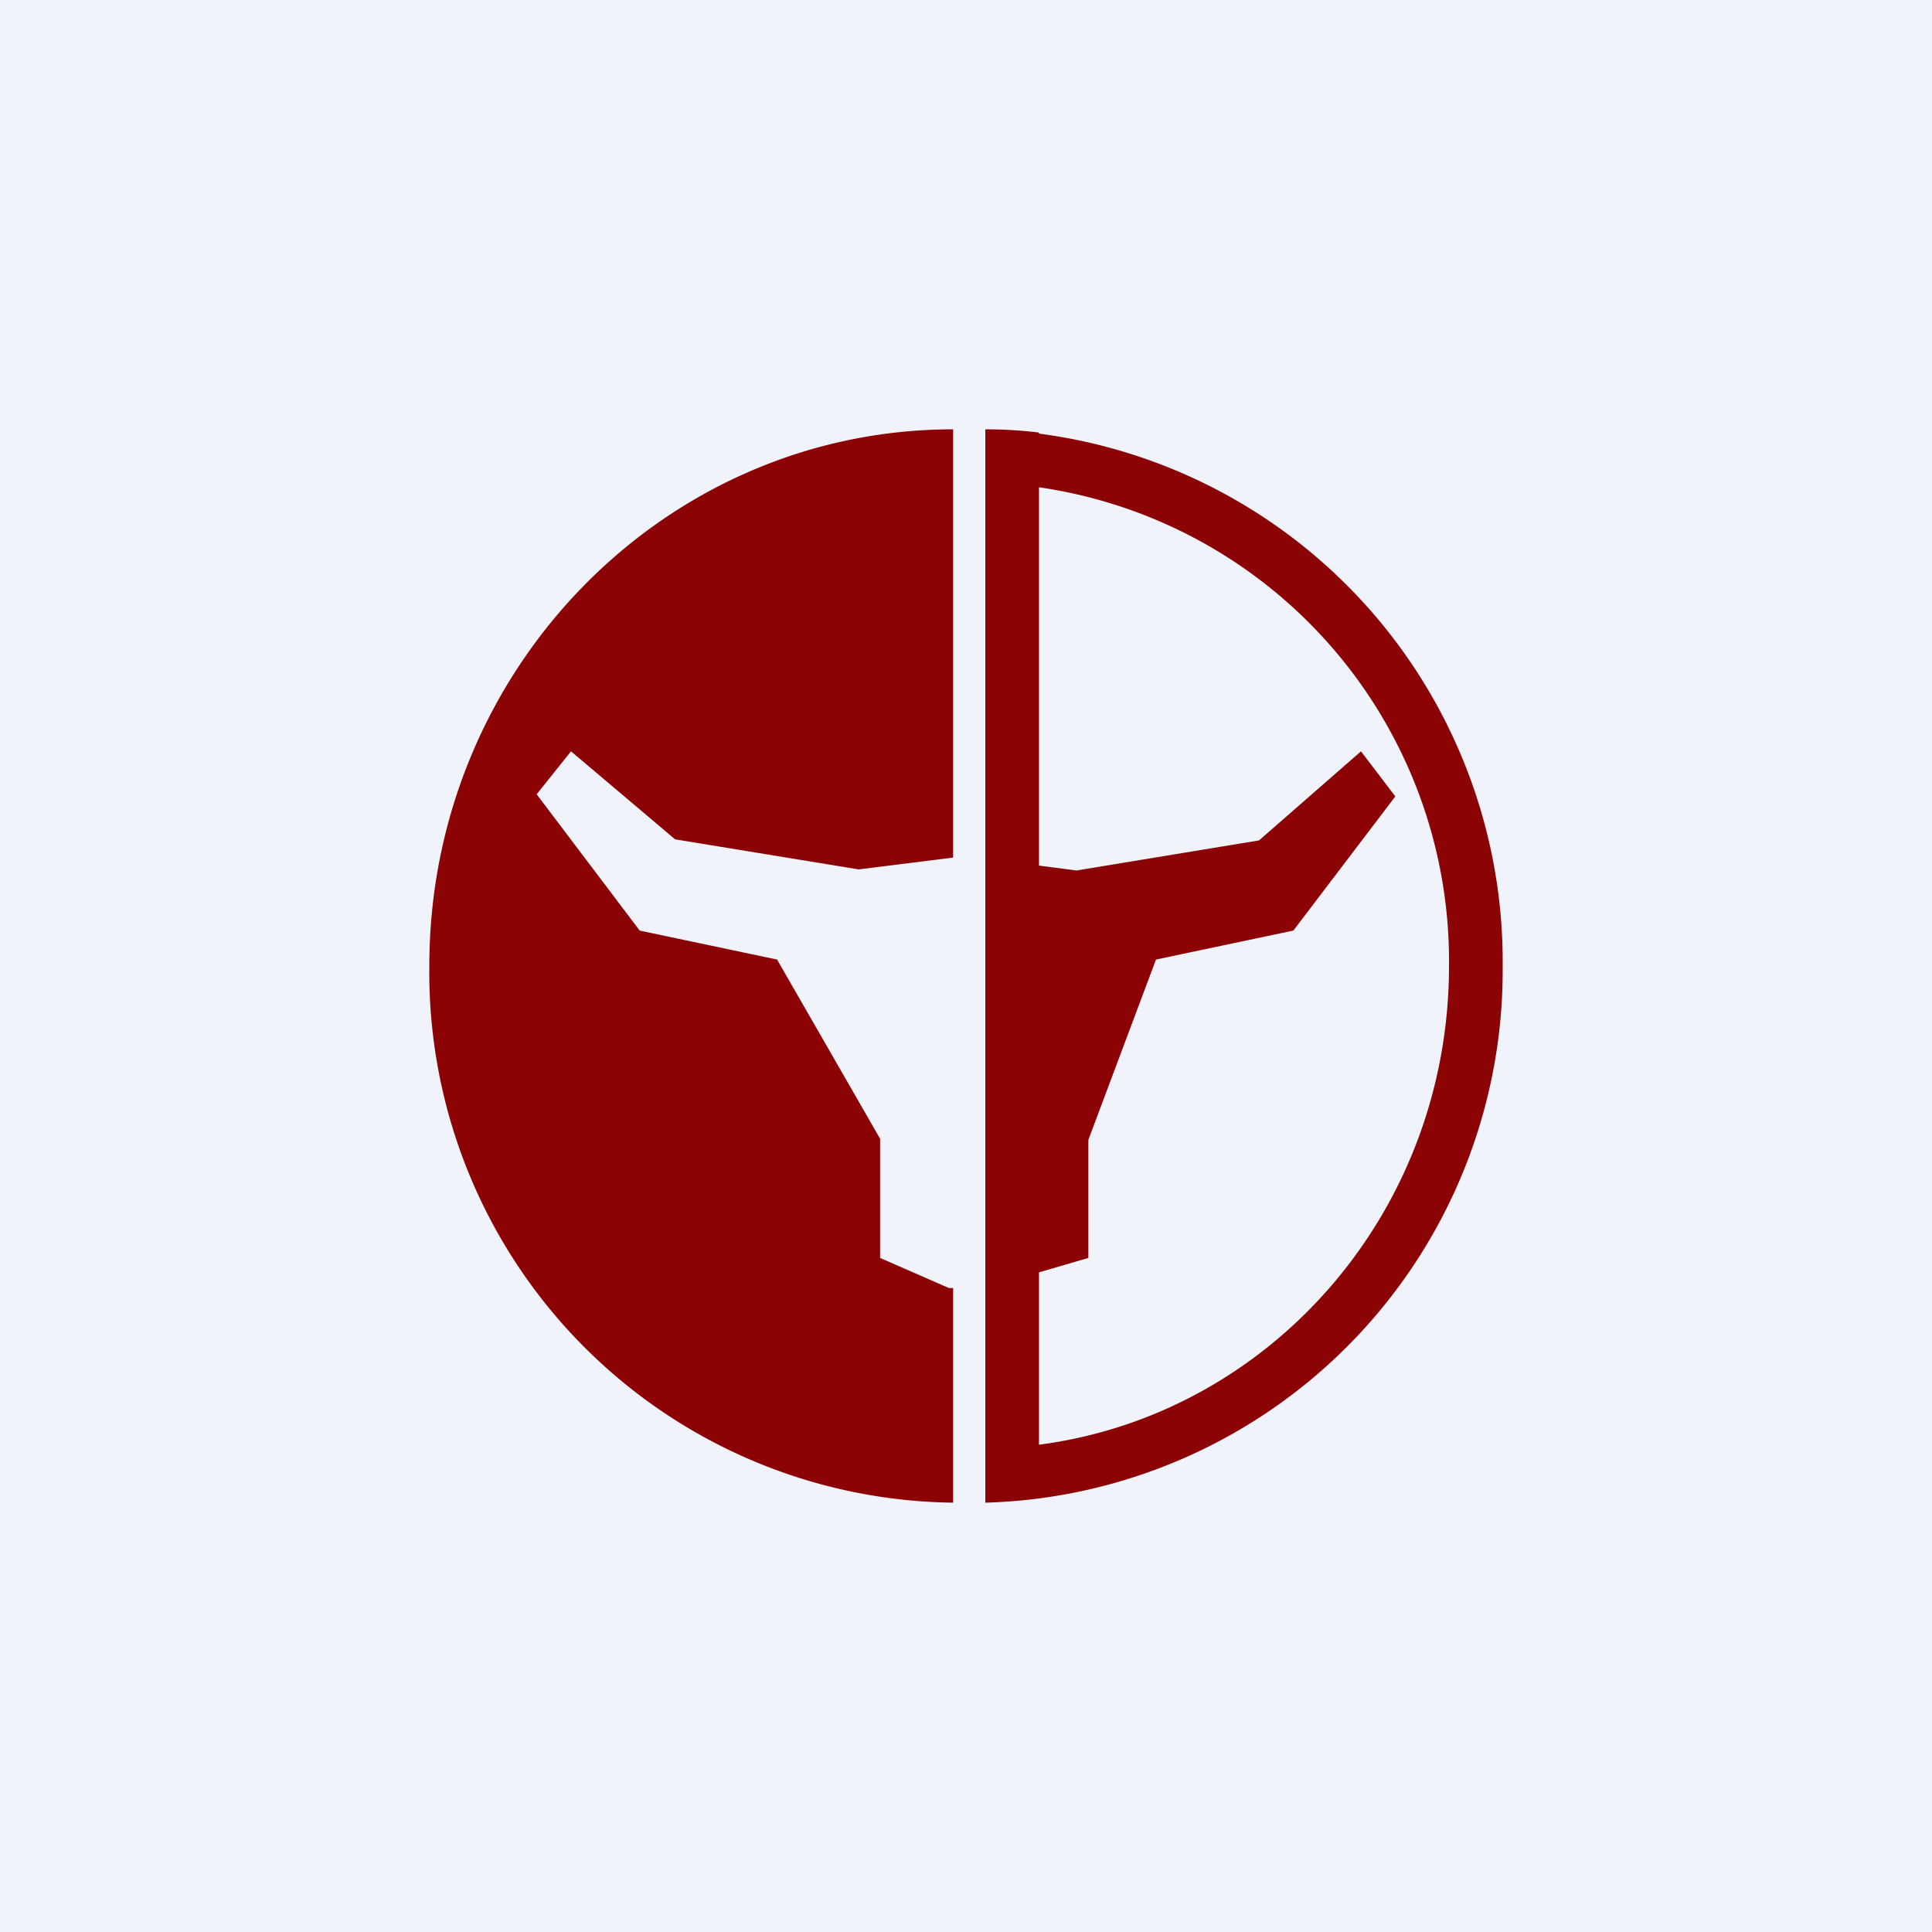 <!-- by TradingView --><svg width="18" height="18" viewBox="0 0 18 18" xmlns="http://www.w3.org/2000/svg"><path fill="#F0F3FA" d="M0 0h18v18H0z"/><path fill-rule="evenodd" d="M9.68 4.54A4.46 4.46 0 0 1 13.5 9c0 2.3-1.67 4.18-3.82 4.46V4.54Zm0-.5A4.96 4.96 0 0 1 14 9a4.96 4.96 0 0 1-4.82 5V4c.17 0 .34.01.5.03Z" fill="#8B0304"/><path d="M4 9c0-2.76 2.19-5 4.88-5v3.99L8 8.1l-1.71-.28L5.32 7 5 7.4l.96 1.27 1.28.27.96 1.67v1.11l.64.28h.04v2A4.94 4.94 0 0 1 4 9Zm7.73-1.17-1.7.28L9.18 8v4l.96-.28v-1.1l.63-1.68 1.28-.27.95-1.25-.32-.42-.95.83Z" fill="#8B0304"/></svg>